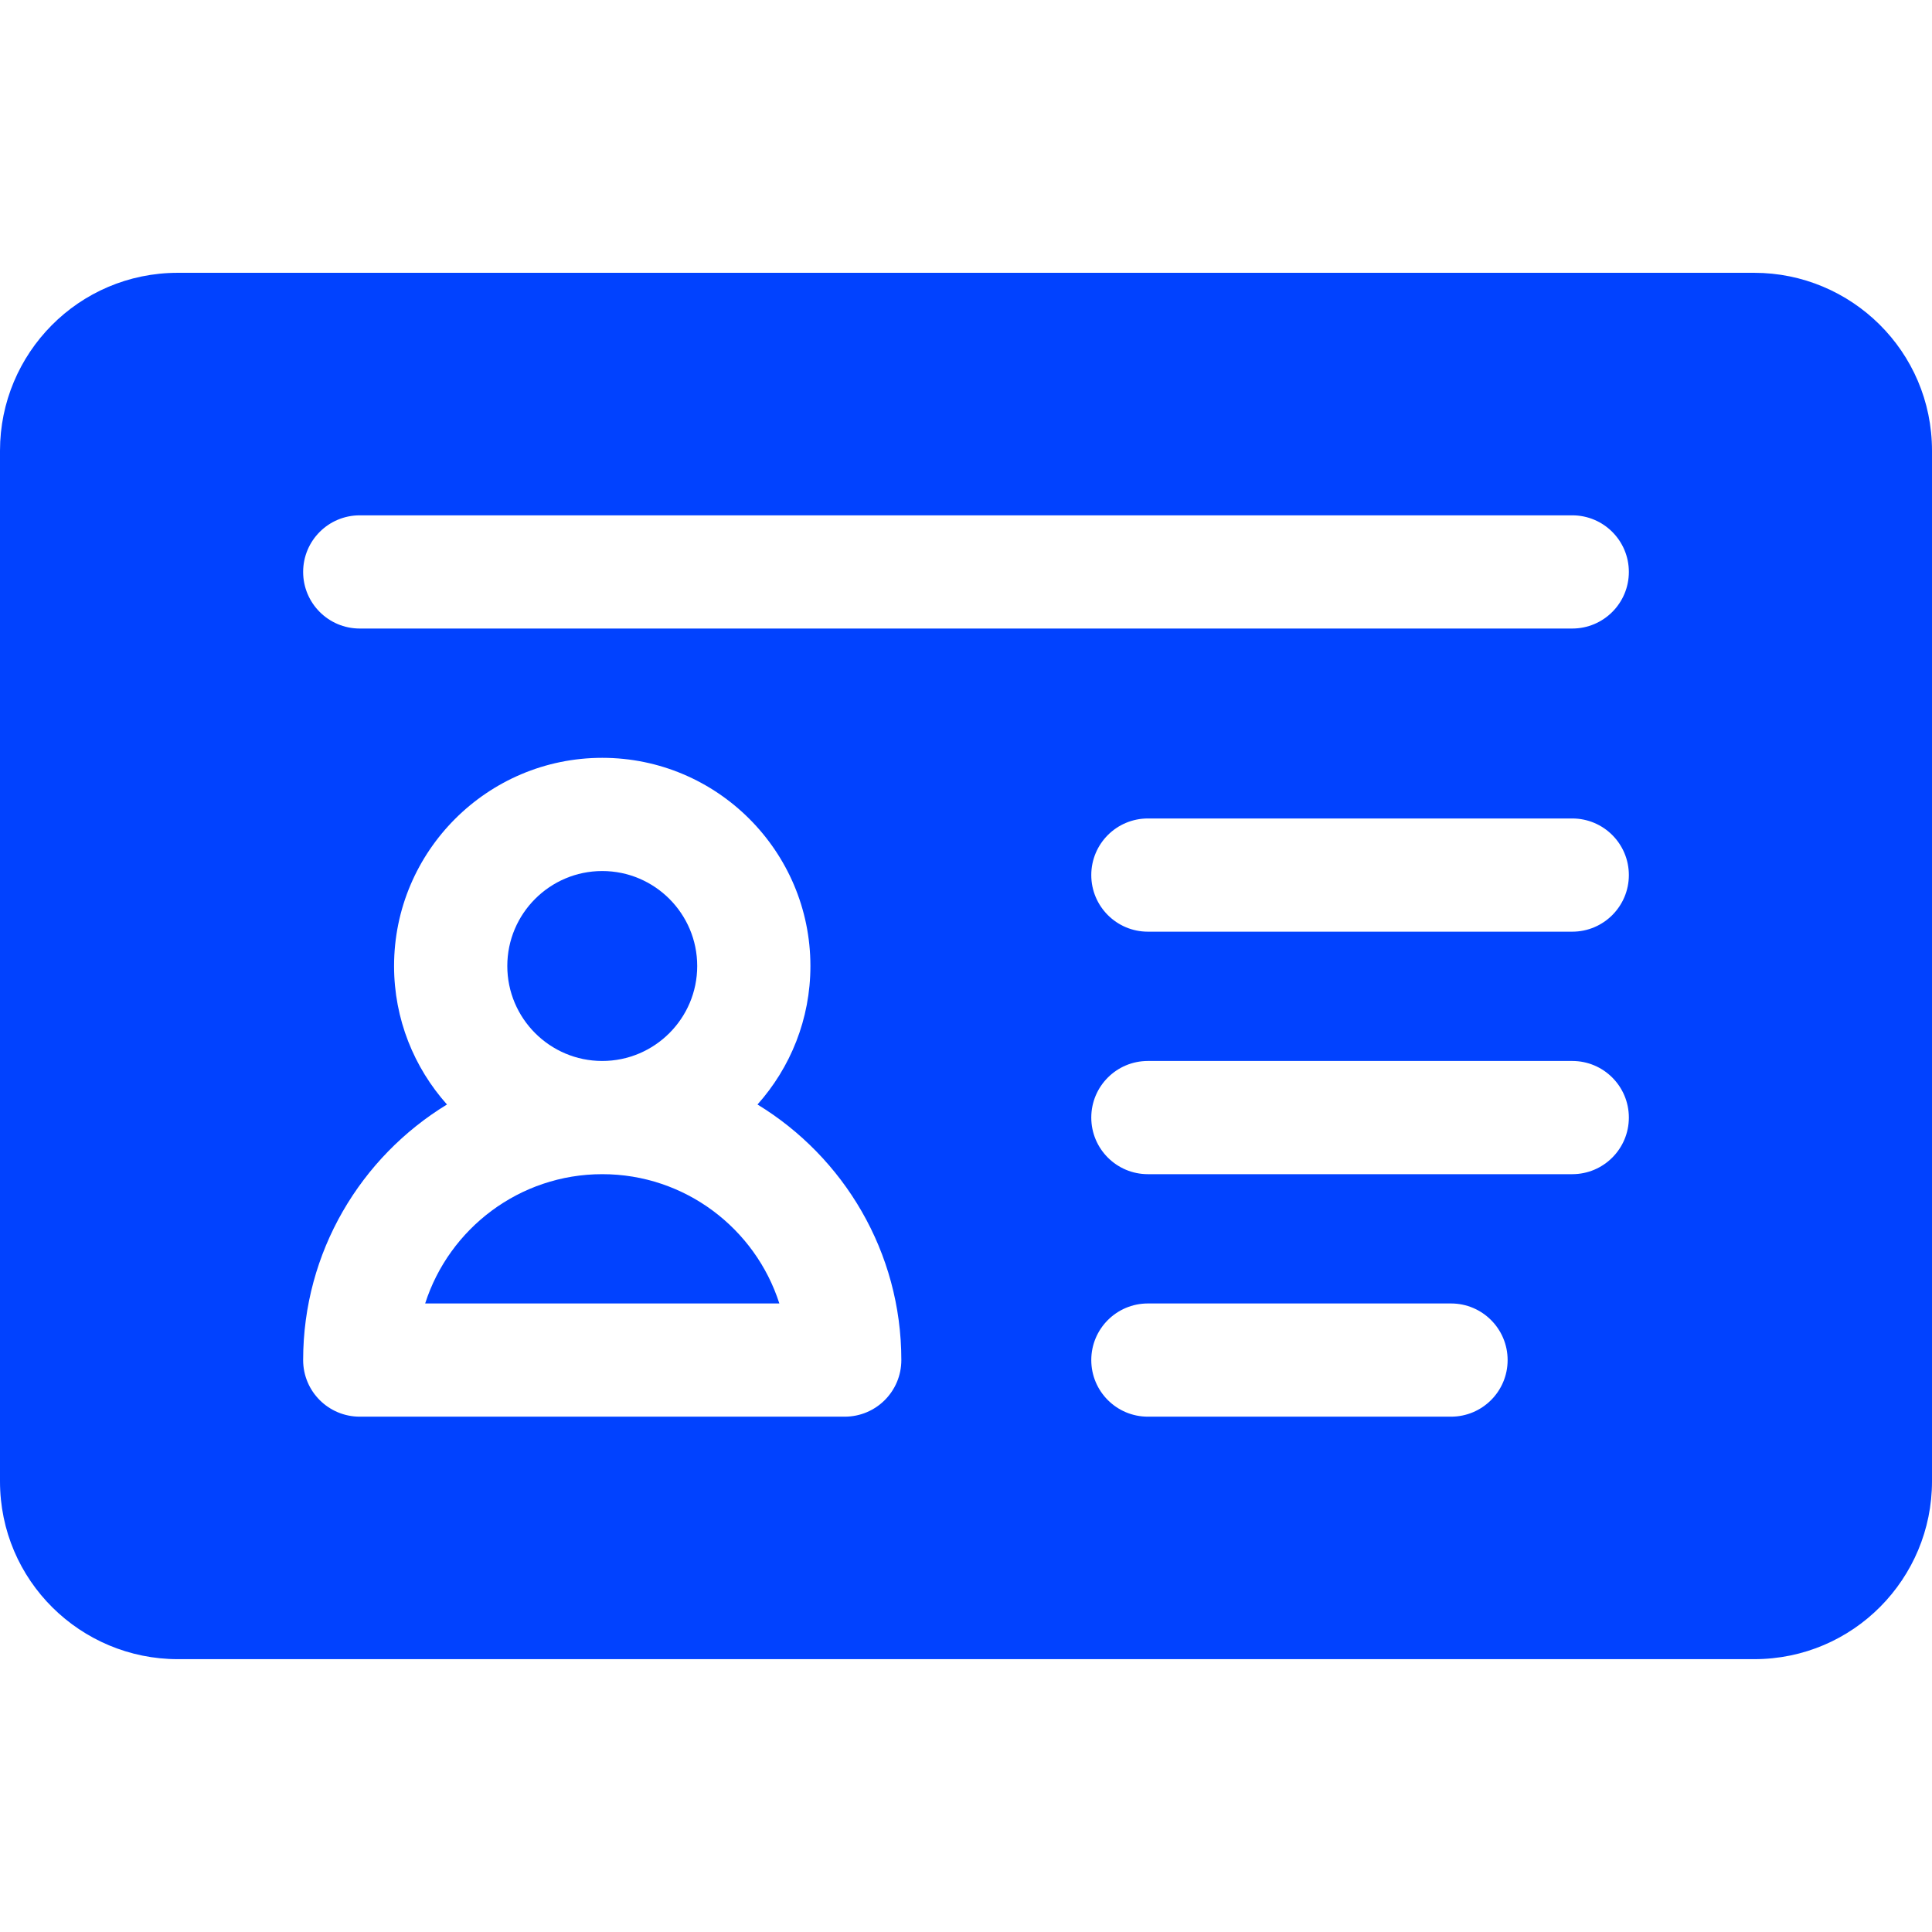 <svg width="64" height="64" viewBox="0 0 64 64" fill="none" xmlns="http://www.w3.org/2000/svg">
<g clip-path="url(#clip0_6658_143882)">
<path d="M19.95 35.146C21.685 35.146 23.096 33.735 23.096 32C23.096 30.265 21.685 28.854 19.95 28.854C18.216 28.854 16.805 30.265 16.805 32C16.805 33.735 18.216 35.146 19.95 35.146Z" fill="#0142FF"/>
<path d="M19.951 38.896C17.208 38.896 14.879 40.697 14.084 43.179H25.817C25.022 40.697 22.693 38.896 19.951 38.896Z" fill="#0142FF"/>
<path d="M58.108 9.037H5.892C2.6 9.037 0 11.711 0 14.929V49.071C0 52.363 2.674 54.962 5.892 54.962H58.108C61.4 54.962 64 52.289 64 49.071V14.929C64 11.637 61.326 9.037 58.108 9.037ZM27.983 46.929H11.917C10.881 46.929 10.042 46.09 10.042 45.054C10.042 41.472 11.952 38.329 14.807 36.588C13.718 35.368 13.054 33.76 13.054 32C13.054 28.198 16.148 25.104 19.95 25.104C23.752 25.104 26.846 28.198 26.846 32C26.846 33.761 26.182 35.368 25.093 36.588C27.948 38.329 29.858 41.473 29.858 45.054C29.858 46.09 29.019 46.929 27.983 46.929ZM48.067 46.929H38.025C36.989 46.929 36.15 46.09 36.15 45.054C36.15 44.019 36.989 43.179 38.025 43.179H48.067C49.102 43.179 49.942 44.019 49.942 45.054C49.942 46.09 49.102 46.929 48.067 46.929ZM52.083 38.896H38.025C36.989 38.896 36.15 38.056 36.15 37.021C36.15 35.985 36.989 35.146 38.025 35.146H52.083C53.119 35.146 53.958 35.985 53.958 37.021C53.958 38.056 53.119 38.896 52.083 38.896ZM52.083 30.863H38.025C36.989 30.863 36.15 30.023 36.15 28.988C36.15 27.952 36.989 27.113 38.025 27.113H52.083C53.119 27.113 53.958 27.952 53.958 28.988C53.958 30.023 53.119 30.863 52.083 30.863ZM52.083 20.821H11.917C10.881 20.821 10.042 19.981 10.042 18.946C10.042 17.91 10.881 17.071 11.917 17.071H52.083C53.119 17.071 53.958 17.91 53.958 18.946C53.958 19.981 53.119 20.821 52.083 20.821Z" fill="#0142FF"/>
</g>
<defs>
<clipPath id="clip0_6658_143882">
<rect width="64" height="64" fill="white"/>
</clipPath>
</defs>
</svg>

